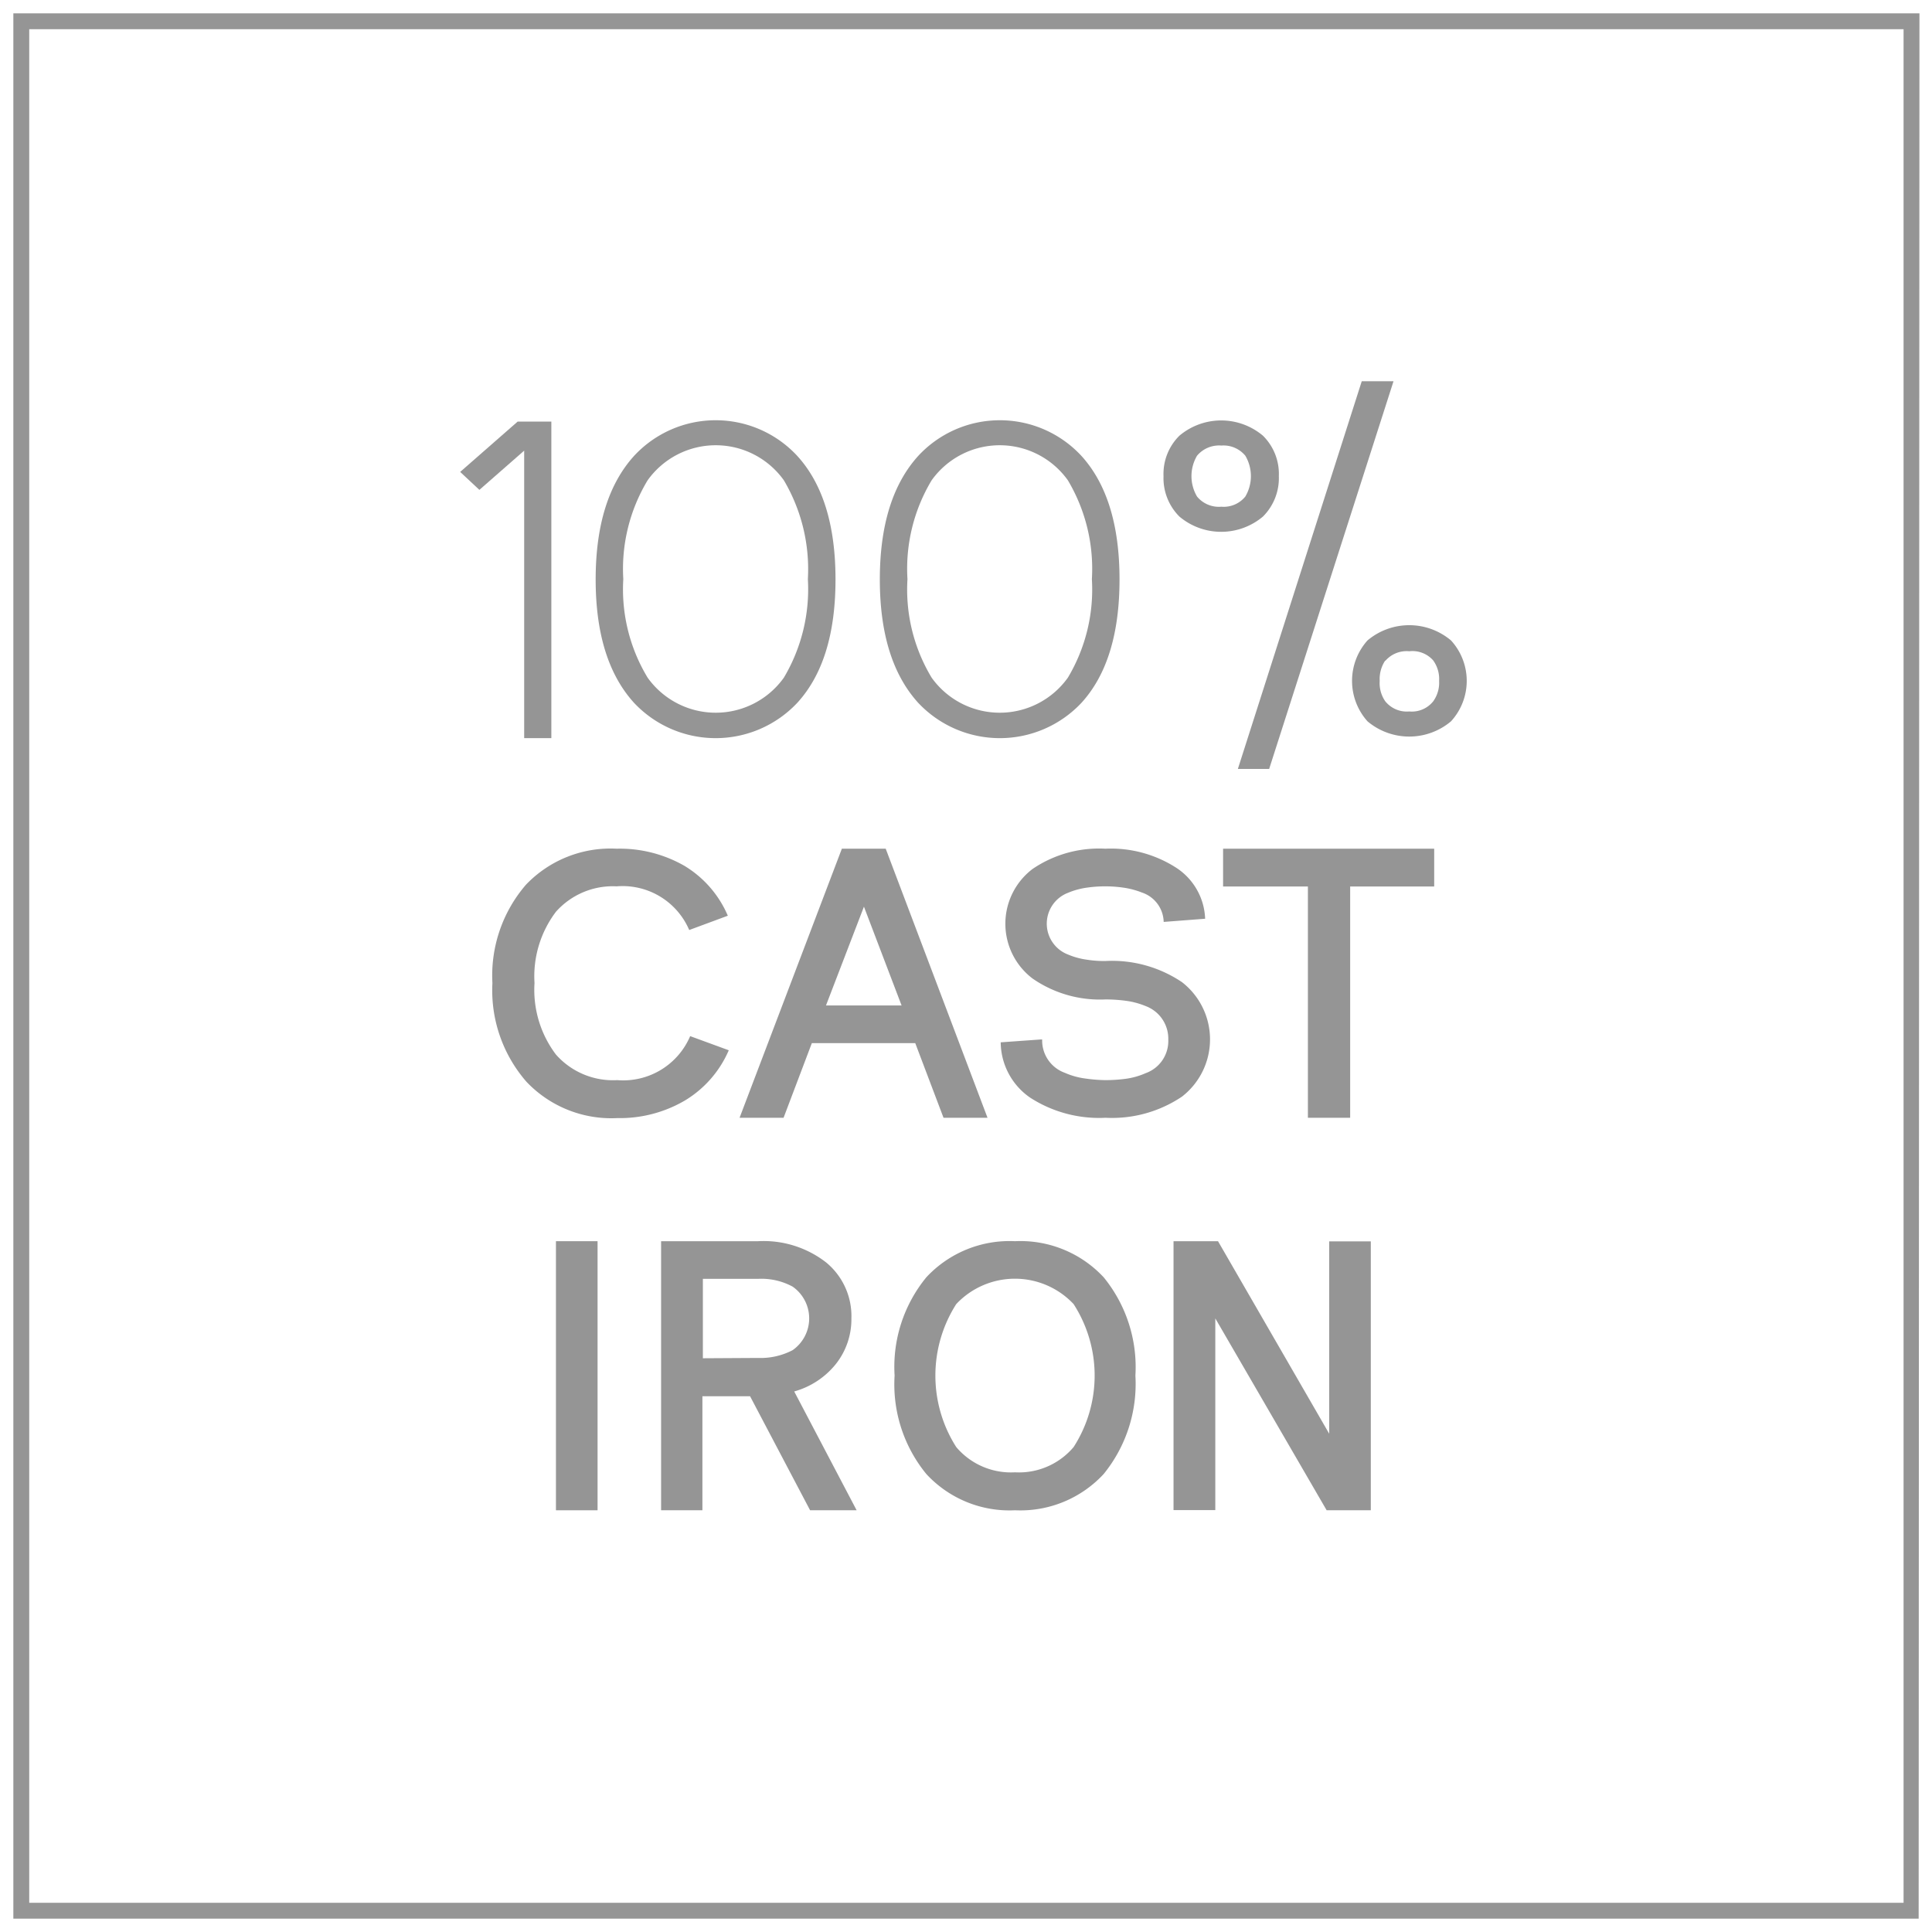 <?xml version="1.0" encoding="UTF-8"?> <svg xmlns="http://www.w3.org/2000/svg" viewBox="0 0 121.63 121.63"><title>100-fonte-en</title><g><path d="M38.86,68a4.58,4.58,0,0,0,4.59-2.77l2.43.89a6.85,6.85,0,0,1-2.74,3.15,8.1,8.1,0,0,1-4.28,1.12,7.36,7.36,0,0,1-5.71-2.28A8.75,8.75,0,0,1,31,61.89a8.74,8.74,0,0,1,2.11-6.19,7.36,7.36,0,0,1,5.71-2.27,8.19,8.19,0,0,1,4.27,1.08,6.77,6.77,0,0,1,2.73,3.14l-2.43.9a4.56,4.56,0,0,0-4.57-2.75A4.79,4.79,0,0,0,35,57.4a6.74,6.74,0,0,0-1.35,4.49A6.75,6.75,0,0,0,35,66.39,4.79,4.79,0,0,0,38.86,68Z" fill="#959595"></path><path d="M55.76,53.43l6.41,16.94H59.4l-1.78-4.7H51.11l-1.78,4.7H46.56L53,53.43h2.78Zm1,9.87-2.37-6.22L52,63.3Z" fill="#959595"></path><path d="M69.6,60.5a7.89,7.89,0,0,1,4.81,1.33,4.56,4.56,0,0,1,0,7.21,7.89,7.89,0,0,1-4.81,1.33,8,8,0,0,1-4.75-1.27A4.27,4.27,0,0,1,63,65.62l2.53-.18h.08a2.16,2.16,0,0,0,1.43,2.1,4.64,4.64,0,0,0,1.3.36A9.46,9.46,0,0,0,69.6,68a9.69,9.69,0,0,0,1.24-.08,4.66,4.66,0,0,0,1.29-.36,2.15,2.15,0,0,0,1.42-2.1,2.19,2.19,0,0,0-1.42-2.12A5,5,0,0,0,70.84,63a9.69,9.69,0,0,0-1.24-.08A7.44,7.44,0,0,1,65,61.6a4.33,4.33,0,0,1,0-6.89,7.44,7.44,0,0,1,4.59-1.28,7.61,7.61,0,0,1,4.46,1.2,4,4,0,0,1,1.82,3.21l-2.61.2a2,2,0,0,0-1.37-1.85,5.19,5.19,0,0,0-1.18-.31,8,8,0,0,0-1.12-.08,8.09,8.09,0,0,0-1.15.08,4.71,4.71,0,0,0-1.21.33,2.08,2.08,0,0,0,0,3.88,4.71,4.71,0,0,0,1.21.33A6.84,6.84,0,0,0,69.6,60.5Z" fill="#959595"></path><path d="M90.29,53.43v2.38H85V70.37H82.34V55.81H77V53.43Z" fill="#959595"></path></g><g><path d="M35,78.14h2.62V95.08H35Z" fill="#959595"></path><path d="M53.6,83a4.53,4.53,0,0,1-1,2.9A5.12,5.12,0,0,1,50,87.6l3.93,7.48H51L47.22,87.9h-3v7.18H41.62V78.14h6.11A6.41,6.41,0,0,1,52,79.47,4.37,4.37,0,0,1,53.6,83Zm-5.87,2.49A4.34,4.34,0,0,0,49.9,85a2.44,2.44,0,0,0,0-4,4.13,4.13,0,0,0-2.17-.49H44.25v5Z" fill="#959595"></path><path d="M63.9,78.14a7.16,7.16,0,0,1,5.58,2.27,8.94,8.94,0,0,1,2,6.19,9,9,0,0,1-2,6.2,7.14,7.14,0,0,1-5.58,2.28,7.12,7.12,0,0,1-5.58-2.28,8.9,8.9,0,0,1-2-6.2,8.89,8.89,0,0,1,2-6.19A7.15,7.15,0,0,1,63.9,78.14Zm0,14.55a4.5,4.5,0,0,0,3.69-1.59,8.31,8.31,0,0,0,0-9,5.07,5.07,0,0,0-7.39,0,8.37,8.37,0,0,0,0,9A4.51,4.51,0,0,0,63.9,92.69Z" fill="#959595"></path><path d="M76.68,78.14l7,12.12V78.15H86.3V95.08H83.52L76.51,83V95.07H73.88V78.14Z" fill="#959595"></path></g><g><path d="M34.71,26.54V46.47H33V28.37l-2.82,2.47-1.21-1.13,3.62-3.17Z" fill="#959595"></path><path d="M39.91,44.24q-2.41-2.66-2.41-7.76t2.41-7.77a7,7,0,0,1,10.29,0q2.4,2.64,2.4,7.77t-2.4,7.76a7.05,7.05,0,0,1-10.29,0Zm.86-14a10.81,10.81,0,0,0-1.53,6.22,10.74,10.74,0,0,0,1.53,6.2,5.27,5.27,0,0,0,8.58,0,10.9,10.9,0,0,0,1.51-6.2,11,11,0,0,0-1.51-6.22,5.27,5.27,0,0,0-8.58,0Z" fill="#959595"></path><path d="M57.8,44.24q-2.41-2.66-2.41-7.76t2.41-7.77a7,7,0,0,1,10.29,0q2.39,2.64,2.39,7.77t-2.39,7.76a7.05,7.05,0,0,1-10.29,0Zm.85-14a10.81,10.81,0,0,0-1.52,6.22,10.74,10.74,0,0,0,1.52,6.2,5.27,5.27,0,0,0,8.58,0,10.82,10.82,0,0,0,1.51-6.2,10.89,10.89,0,0,0-1.51-6.22,5.27,5.27,0,0,0-8.58,0Z" fill="#959595"></path><path d="M74.25,32.52a3.42,3.42,0,0,1-1-2.55,3.38,3.38,0,0,1,1-2.54,4.08,4.08,0,0,1,5.26,0,3.38,3.38,0,0,1,1,2.54,3.42,3.42,0,0,1-1,2.55,4.08,4.08,0,0,1-5.26,0Zm1.11-3.83a2.53,2.53,0,0,0,0,2.57,1.78,1.78,0,0,0,1.53.64,1.75,1.75,0,0,0,1.51-.64,2.53,2.53,0,0,0,0-2.57,1.78,1.78,0,0,0-1.51-.64A1.81,1.81,0,0,0,75.36,28.69Zm2.57,19.72L85.73,24h2L79.9,48.41Zm8.16-3a3.82,3.82,0,0,1,0-5.09,4.08,4.08,0,0,1,5.26,0,3.77,3.77,0,0,1,0,5.09,4.08,4.08,0,0,1-5.26,0Zm1.12-3.83a2.1,2.1,0,0,0-.35,1.29,2,2,0,0,0,.35,1.28,1.74,1.74,0,0,0,1.51.64,1.72,1.72,0,0,0,1.51-.64,2,2,0,0,0,.37-1.28,2,2,0,0,0-.37-1.29A1.74,1.74,0,0,0,88.72,41,1.77,1.77,0,0,0,87.21,41.61Z" fill="#959595"></path></g><path d="M120.79,120.79H.84V.84h120Zm-118.95-1h118V1.84H1.84Z" fill="#959595"></path></svg> 